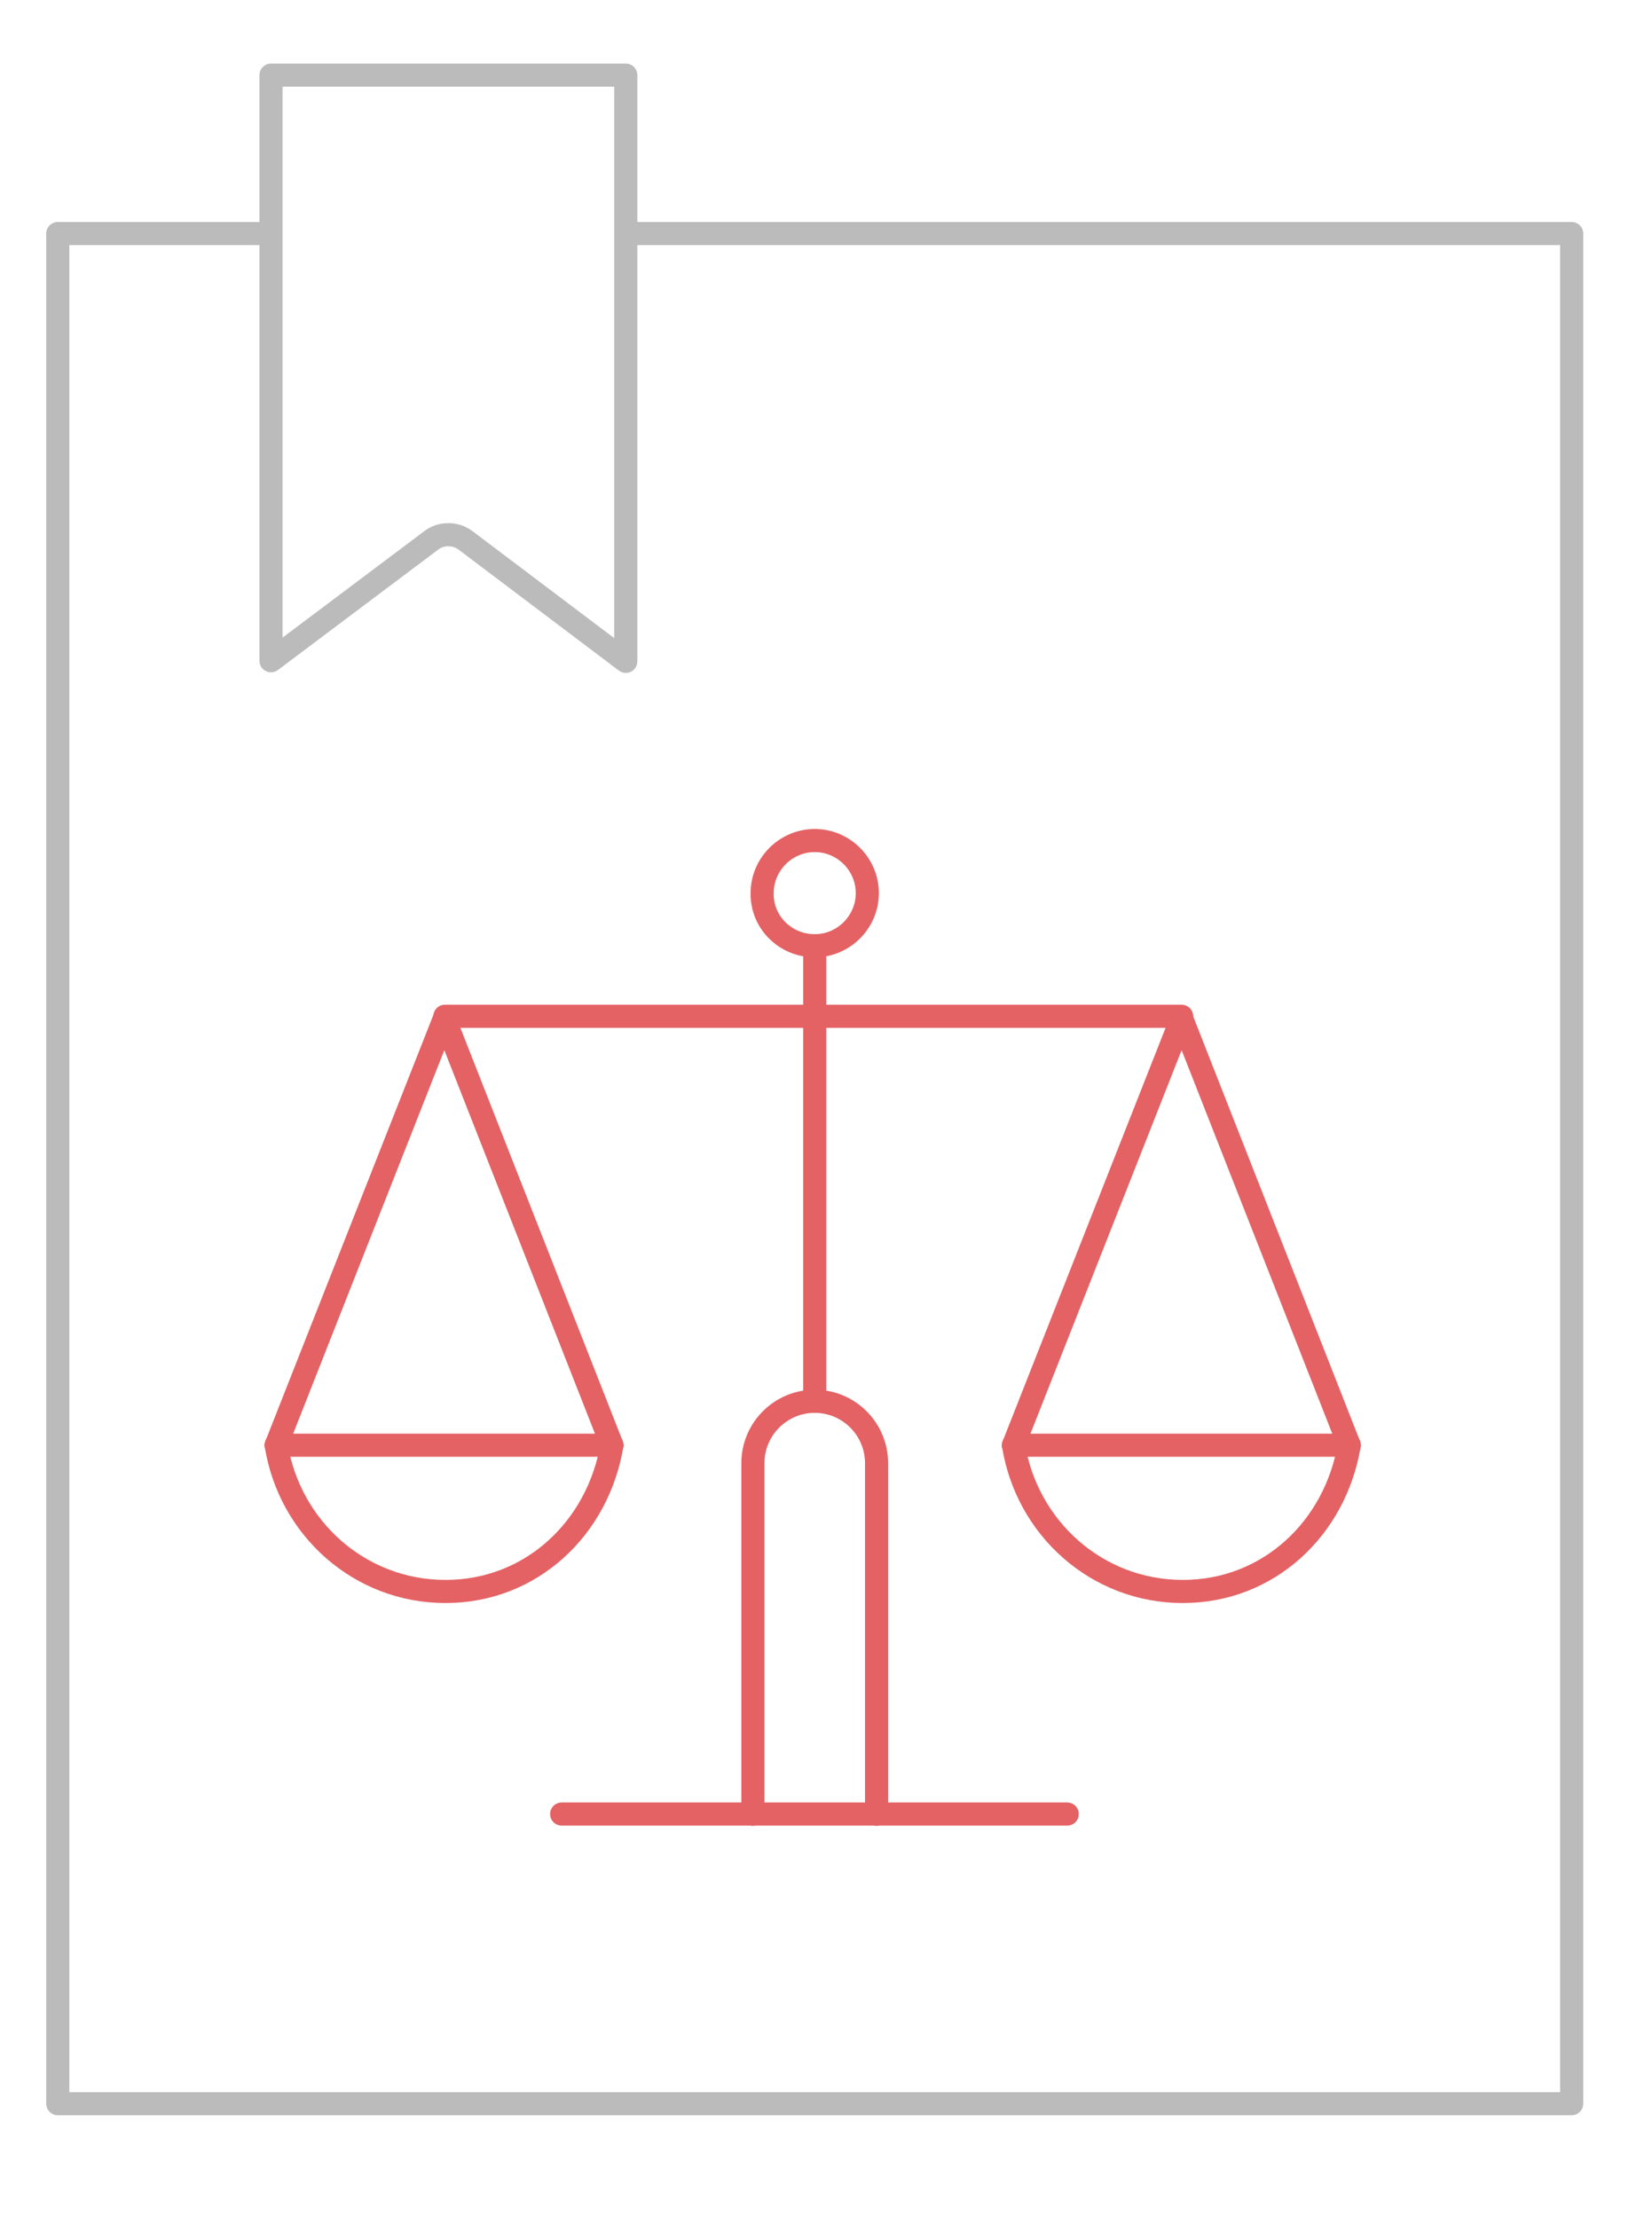 <?xml version="1.0" encoding="utf-8"?>
<!-- Generator: Adobe Illustrator 22.1.0, SVG Export Plug-In . SVG Version: 6.00 Build 0)  -->
<svg version="1.1" id="央铋_1" xmlns="http://www.w3.org/2000/svg" xmlns:xlink="http://www.w3.org/1999/xlink" x="0px" y="0px"
	 viewBox="0 0 285.9 383.7" style="enable-background:new 0 0 285.9 383.7;" xml:space="preserve">
<style type="text/css">
	.st0{fill:none;stroke:#BCBBBB;stroke-width:4;stroke-linecap:round;stroke-linejoin:round;stroke-miterlimit:10;}
	.st1{fill:none;stroke:#E46264;stroke-width:4;stroke-linecap:round;stroke-linejoin:round;stroke-miterlimit:10;}
</style>
<polyline class="st0" points="109.4,40.4 272,40.4 272,363.9 10,363.9 10,40.4 45.7,40.4 "/>
<path class="st0" d="M108.3,13v101.4L80.6,93.5c-0.9-0.7-2-1-3-1c-1.1,0-2.1,0.3-3,1l-27.7,20.8V13H108.3z"/>
<g>
	<path class="st1" d="M175.4,250c2.3,14.3,14.4,25.3,29.3,25.3c14.9,0,26.4-11,28.8-25.3"/>
	<polyline class="st1" points="233.5,250 204.5,176.2 175.4,250 	"/>
	<line class="st1" x1="175.4" y1="250" x2="233.5" y2="250"/>
	<path class="st1" d="M47.8,250c2.3,14.3,14.4,25.3,29.3,25.3c14.9,0,26.4-11,28.8-25.3"/>
	<polyline class="st1" points="105.9,250 76.9,176.2 47.8,250 	"/>
	<line class="st1" x1="47.8" y1="250" x2="105.9" y2="250"/>
	<line class="st1" x1="151.7" y1="313.8" x2="130.3" y2="313.8"/>
	<line class="st1" x1="97.2" y1="313.8" x2="130.3" y2="313.8"/>
	<line class="st1" x1="184.7" y1="313.8" x2="151.7" y2="313.8"/>
	<path class="st1" d="M141,242.4c-5.9,0-10.7,4.8-10.7,10.7v60.7"/>
	<path class="st1" d="M141,242.4L141,242.4c5.9,0,10.7,4.8,10.7,10.7v60.7"/>
	<line class="st1" x1="141" y1="175.8" x2="141" y2="163.6"/>
	<line class="st1" x1="141" y1="175.8" x2="141" y2="242.4"/>
	<path class="st1" d="M141,163.6c5,0,9.1-4.1,9.1-9.1c0-5-4.1-9.1-9.1-9.1c-5,0-9.1,4.1-9.1,9.1C131.8,159.5,135.9,163.6,141,163.6"
		/>
	<line class="st1" x1="141" y1="175.8" x2="204.5" y2="175.8"/>
	<line class="st1" x1="77" y1="175.8" x2="141" y2="175.8"/>
</g>
</svg>
